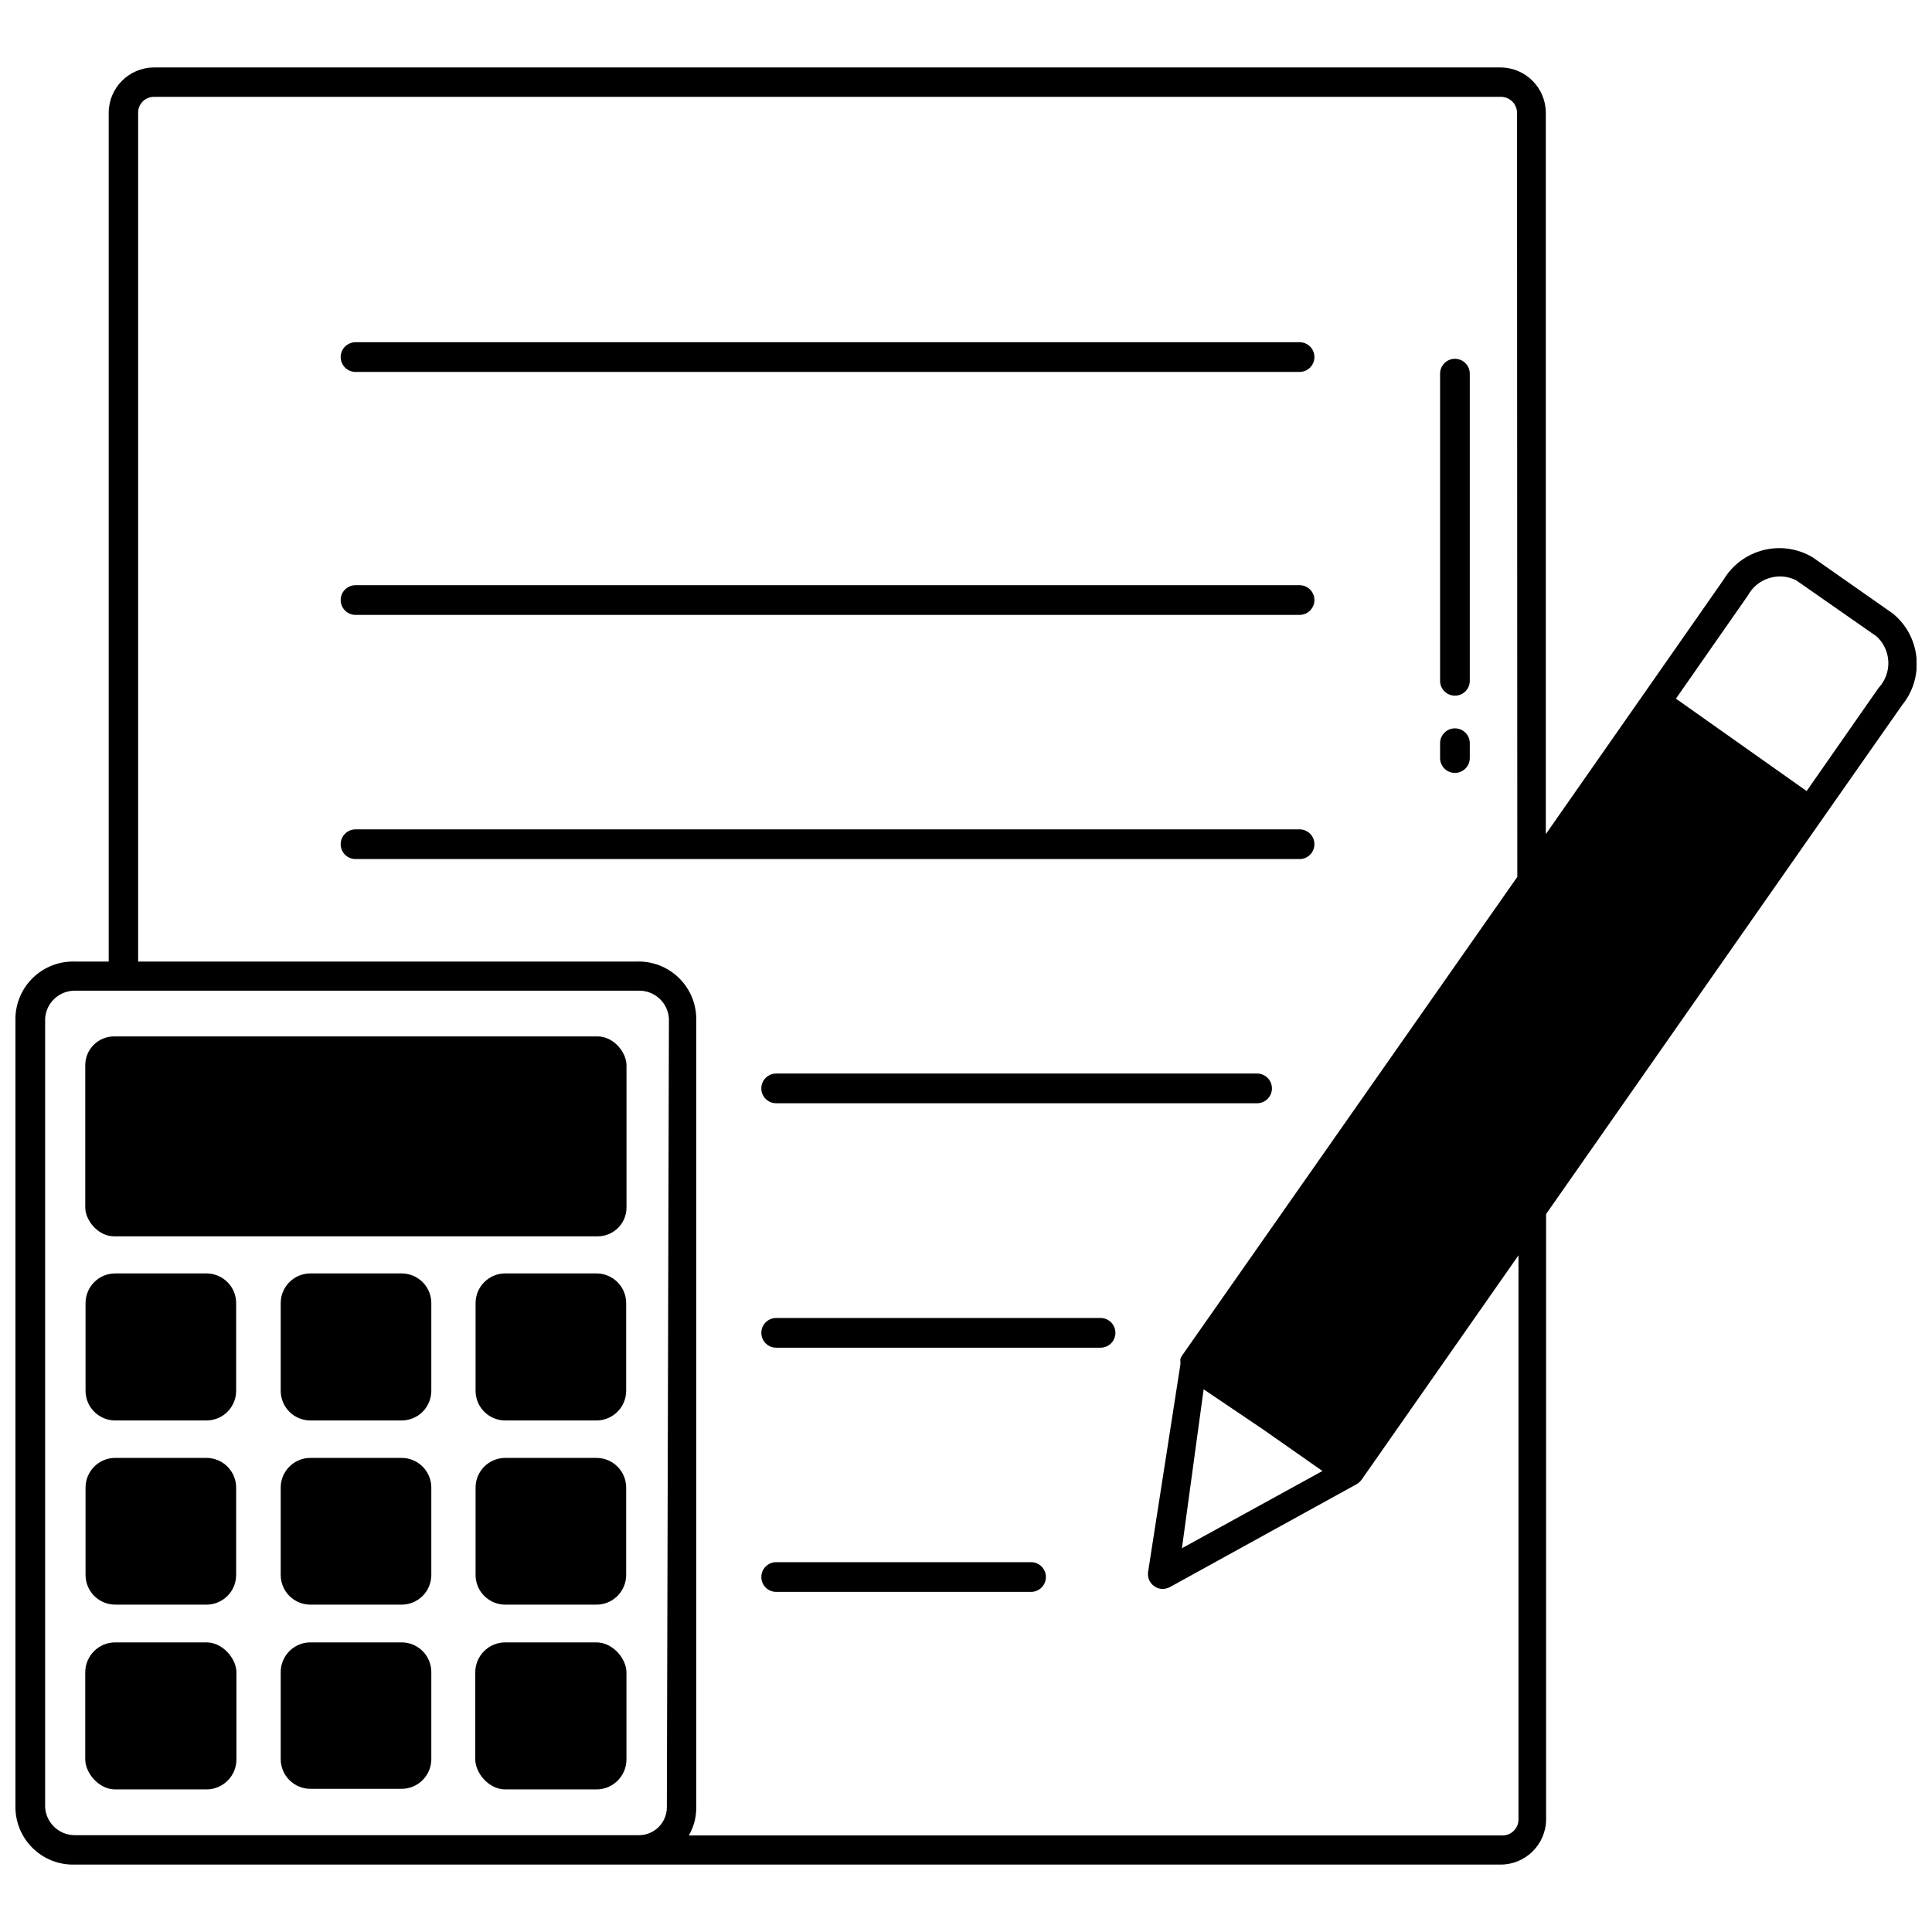 <?xml version="1.0" encoding="UTF-8"?>
<!-- Uploaded to: ICON Repo, www.svgrepo.com, Generator: ICON Repo Mixer Tools -->
<svg width="800px" height="800px" version="1.1" viewBox="144 144 512 512" xmlns="http://www.w3.org/2000/svg">
 <defs>
  <clipPath id="a">
   <path d="m148.09 161h503.81v478h-503.81z"/>
  </clipPath>
 </defs>
 <g clip-path="url(#a)">
  <path d="m645.68 306.64-21.332-14.957c-3.926-2.336-8.617-3.016-13.047-1.895-4.426 1.121-8.23 3.953-10.57 7.879l-21.332 30.543-25.742 36.84v-191.13c0-6.621-5.344-12-11.965-12.043h-356.92c-6.621 0.043-11.965 5.422-11.965 12.043v224.9h-8.977c-4.09-0.125-8.059 1.395-11.02 4.223-2.961 2.824-4.66 6.723-4.723 10.812v209.16c0.039 4.106 1.734 8.023 4.695 10.867 2.961 2.844 6.945 4.375 11.047 4.25h377.86c6.621 0 12-5.348 12.043-11.969v-160.43l73.051-104.46 21.332-30.465h0.004c2.863-3.535 4.215-8.059 3.758-12.586-0.457-4.527-2.684-8.691-6.199-11.582zm-324.96 316.38c-0.043 4.059-3.344 7.324-7.398 7.32h-149.49c-4.168 0.008-7.621-3.234-7.871-7.398v-209.08c0.289-4.129 3.731-7.328 7.871-7.32h149.57c4.168-0.008 7.621 3.238 7.871 7.402zm225.38-246.63-88.875 126.9c-0.176 0.234-0.309 0.5-0.391 0.785-0.047 0.285-0.047 0.578 0 0.867-0.039 0.18-0.039 0.367 0 0.551l-8.582 55.105v-0.004c-0.207 1.473 0.434 2.934 1.652 3.781 0.641 0.465 1.414 0.715 2.203 0.707 0.66-0.004 1.309-0.168 1.891-0.473l49.438-27.238v0.004c0.559-0.312 1.043-0.742 1.418-1.262l41.562-59.434v149.57c-0.02 1.125-0.488 2.199-1.301 2.981-0.812 0.785-1.902 1.211-3.027 1.191h-215.54c1.293-2.227 1.973-4.75 1.969-7.324v-209.16c-0.039-4.109-1.73-8.023-4.695-10.867-2.961-2.844-6.945-4.375-11.047-4.25h-132.17v-224.9c-0.02-1.121 0.41-2.203 1.195-3 0.781-0.801 1.855-1.25 2.977-1.25h356.92c1.141-0.023 2.242 0.418 3.055 1.215 0.816 0.801 1.273 1.895 1.273 3.035zm-51.641 157.44-37.234 20.469 5.75-42.117 15.742 10.625zm147.37-207.51-19.051 27.316-34.637-24.484 19.051-27.316v0.004c2.469-4.559 8.09-6.363 12.75-4.094l21.332 14.879 0.004-0.004c1.91 1.73 3.047 4.16 3.148 6.734 0.105 2.578-0.832 5.086-2.598 6.965z"/>
 </g>
 <path d="m488.4 234.69h-250.18c-2.172 0-3.934 1.762-3.934 3.934 0 2.176 1.762 3.938 3.934 3.938h250.18c2.172 0 3.934-1.762 3.934-3.938 0-2.172-1.762-3.934-3.934-3.934z"/>
 <path d="m488.4 299.08h-250.18c-2.172 0-3.934 1.762-3.934 3.938 0 2.172 1.762 3.938 3.934 3.938h250.18c2.172 0 3.934-1.766 3.934-3.938 0-2.176-1.762-3.938-3.934-3.938z"/>
 <path d="m488.4 363.79h-250.18c-2.172 0-3.934 1.762-3.934 3.934 0 2.176 1.762 3.938 3.934 3.938h250.18c2.172 0 3.934-1.762 3.934-3.938 0-2.172-1.762-3.934-3.934-3.934z"/>
 <path d="m477.14 428.5h-127.45c-2.172 0-3.934 1.762-3.934 3.934 0 2.176 1.762 3.938 3.934 3.938h127.45c2.172 0 3.938-1.762 3.938-3.938 0-2.172-1.766-3.934-3.938-3.934z"/>
 <path d="m435.66 493.28h-85.965c-2.172 0-3.934 1.762-3.934 3.938 0 2.172 1.762 3.934 3.934 3.934h85.965c2.172 0 3.934-1.762 3.934-3.934 0-2.176-1.762-3.938-3.934-3.938z"/>
 <path d="m417.24 557.99h-67.543c-2.172 0-3.934 1.766-3.934 3.938 0 2.176 1.762 3.938 3.934 3.938h67.543c2.172 0 3.938-1.762 3.938-3.938 0-2.172-1.766-3.938-3.938-3.938z"/>
 <path d="m198.71 481.47h-24.168c-4.348 0-7.871 3.527-7.871 7.875v23.223c0 2.086 0.828 4.09 2.305 5.566 1.477 1.473 3.481 2.305 5.566 2.305h24.168c2.086 0 4.09-0.832 5.566-2.305 1.477-1.477 2.305-3.481 2.305-5.566v-23.066c0.043-2.117-0.766-4.16-2.25-5.668-1.48-1.512-3.504-2.363-5.621-2.363z"/>
 <path d="m250.43 481.47h-24.168c-4.348 0-7.871 3.527-7.871 7.875v23.223c0 2.086 0.828 4.09 2.305 5.566 1.477 1.473 3.481 2.305 5.566 2.305h24.168c2.09 0 4.09-0.832 5.566-2.305 1.477-1.477 2.305-3.481 2.305-5.566v-23.066c0.043-2.117-0.766-4.16-2.246-5.668-1.484-1.512-3.508-2.363-5.625-2.363z"/>
 <path d="m302.07 481.47h-24.168c-4.348 0-7.871 3.527-7.871 7.875v23.223c0 2.086 0.828 4.09 2.305 5.566 1.477 1.473 3.481 2.305 5.566 2.305h24.168c2.09 0 4.09-0.832 5.566-2.305 1.477-1.477 2.305-3.481 2.305-5.566v-23.066c0.043-2.117-0.766-4.16-2.25-5.668-1.48-1.512-3.504-2.363-5.621-2.363z"/>
 <path d="m198.71 530.36h-24.168c-4.348 0-7.871 3.523-7.871 7.871v23.145c0 2.086 0.828 4.09 2.305 5.566 1.477 1.477 3.481 2.305 5.566 2.305h24.168c2.086 0 4.09-0.828 5.566-2.305 1.477-1.477 2.305-3.481 2.305-5.566v-23.066c0.023-2.102-0.797-4.121-2.277-5.617-1.477-1.492-3.492-2.332-5.594-2.332z"/>
 <path d="m250.43 530.36h-24.168c-4.348 0-7.871 3.523-7.871 7.871v23.145c0 2.086 0.828 4.09 2.305 5.566 1.477 1.477 3.481 2.305 5.566 2.305h24.168c2.09 0 4.09-0.828 5.566-2.305 1.477-1.477 2.305-3.481 2.305-5.566v-23.066c0.023-2.102-0.797-4.121-2.277-5.617-1.477-1.492-3.492-2.332-5.594-2.332z"/>
 <path d="m302.07 530.36h-24.168c-4.348 0-7.871 3.523-7.871 7.871v23.145c0 2.086 0.828 4.09 2.305 5.566 1.477 1.477 3.481 2.305 5.566 2.305h24.168c2.09 0 4.09-0.828 5.566-2.305 1.477-1.477 2.305-3.481 2.305-5.566v-23.066c0.023-2.102-0.797-4.121-2.277-5.617-1.477-1.492-3.492-2.332-5.594-2.332z"/>
 <path d="m174.54 579.25h24.168c4.391 0 7.949 4.391 7.949 7.949v23.066c0 4.391-3.559 7.949-7.949 7.949h-24.168c-4.391 0-7.949-4.391-7.949-7.949v-23.066c0-4.391 3.559-7.949 7.949-7.949z"/>
 <path d="m250.43 579.25h-24.168c-4.348 0-7.871 3.523-7.871 7.871v23.066-0.004c0 2.09 0.828 4.094 2.305 5.566 1.477 1.477 3.481 2.309 5.566 2.309h24.168c2.09 0 4.09-0.832 5.566-2.309 1.477-1.473 2.305-3.477 2.305-5.566v-22.984c0.023-2.102-0.797-4.125-2.277-5.617-1.477-1.492-3.492-2.332-5.594-2.332z"/>
 <path d="m277.9 579.25h24.168c4.391 0 7.949 4.391 7.949 7.949v23.066c0 4.391-3.559 7.949-7.949 7.949h-24.168c-4.391 0-7.949-4.391-7.949-7.949v-23.066c0-4.391 3.559-7.949 7.949-7.949z"/>
 <path d="m174.23 418.66h128.16c4.219 0 7.637 4.219 7.637 7.637v37.707c0 4.219-3.418 7.637-7.637 7.637h-128.16c-4.219 0-7.637-4.219-7.637-7.637v-37.707c0-4.219 3.418-7.637 7.637-7.637z"/>
 <path d="m529.57 239.09c-2.172 0-3.934 1.762-3.934 3.938v81.395c0 2.176 1.762 3.938 3.934 3.938 2.176 0 3.938-1.762 3.938-3.938v-81.395c0-1.043-0.414-2.047-1.152-2.785-0.738-0.738-1.738-1.152-2.785-1.152z"/>
 <path d="m529.57 337.02c-2.172 0-3.934 1.762-3.934 3.934v3.938c0 2.172 1.762 3.938 3.934 3.938 2.176 0 3.938-1.766 3.938-3.938v-3.859c0.02-1.055-0.383-2.078-1.125-2.832-0.738-0.754-1.754-1.18-2.812-1.18z"/>
</svg>